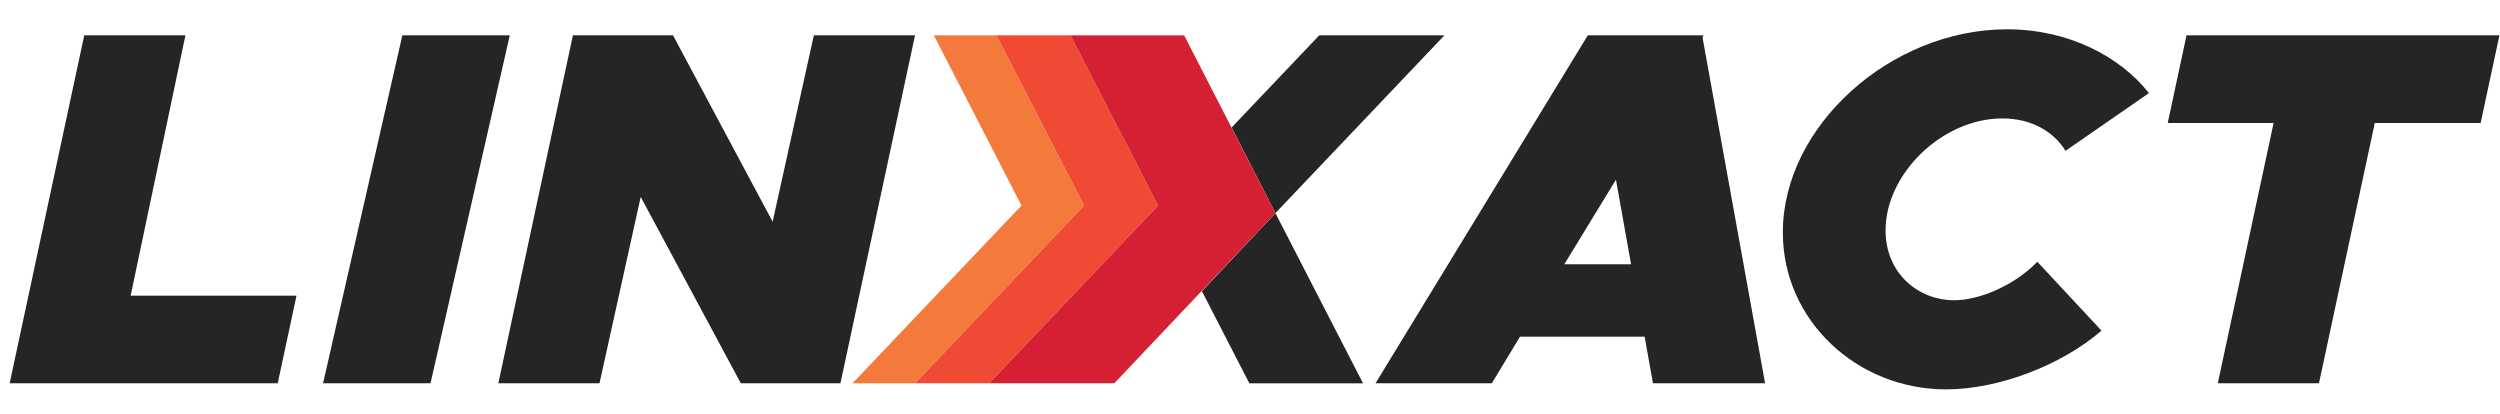 <svg width="145" height="24" viewBox="0 0 145 24" fill="none" xmlns="http://www.w3.org/2000/svg">
<path d="M17.197 17.148L16.108 22.231H0.56L4.886 2.051H10.754L7.578 17.148H17.197Z" fill="#252525"/>
<path d="M23.336 2.051H29.567L24.97 22.231H18.738L23.336 2.051Z" fill="#252525"/>
<path d="M33.228 2.051H39.036L44.813 12.86L47.203 2.051H53.071L48.745 22.231H42.968L37.161 11.421L34.771 22.231H28.903L33.228 2.051Z" fill="#252525"/>
<path d="M69.71 16.888L72.463 22.234H79.057L73.975 12.363L69.71 16.888Z" fill="#252525"/>
<path d="M76.515 2.051L71.433 7.396L73.974 12.361L83.775 2.051H76.515Z" fill="#252525"/>
<path d="M95.389 19.528H88.159L86.526 22.231H79.78L92.091 2.051H98.807L98.746 2.168L102.376 22.231H95.872L95.389 19.528ZM94.602 15.327L93.725 10.423L90.73 15.327H94.602Z" fill="#252525"/>
<path d="M103.404 13.478C103.404 7.31 109.666 1.699 116.411 1.699C119.98 1.699 122.975 3.286 124.639 5.4L119.799 8.749C119.133 7.663 117.864 6.869 116.139 6.869C112.661 6.869 109.363 10.071 109.363 13.361C109.363 15.916 111.33 17.414 113.325 17.414C114.868 17.414 116.895 16.504 118.165 15.182L121.886 19.176C119.587 21.174 115.927 22.584 112.872 22.584C107.731 22.584 103.404 18.617 103.404 13.478Z" fill="#252525"/>
<path d="M131.869 7.133H125.729L126.817 2.051H144.967L143.877 7.133H137.737L134.5 22.231H128.632L131.869 7.133Z" fill="#252525"/>
<path d="M57.794 2.051H54.164L59.246 11.921L49.446 22.231H53.075L62.876 11.921L57.794 2.051Z" fill="#F47A3B"/>
<path d="M62.088 2.051H57.793L62.875 11.921L53.074 22.231H57.37L67.17 11.921L62.088 2.051Z" fill="#F04934"/>
<path d="M73.975 12.361L64.629 22.231H57.369L67.169 11.921L62.087 2.051H68.681L73.975 12.361Z" fill="#D51F33"/>
</svg>
